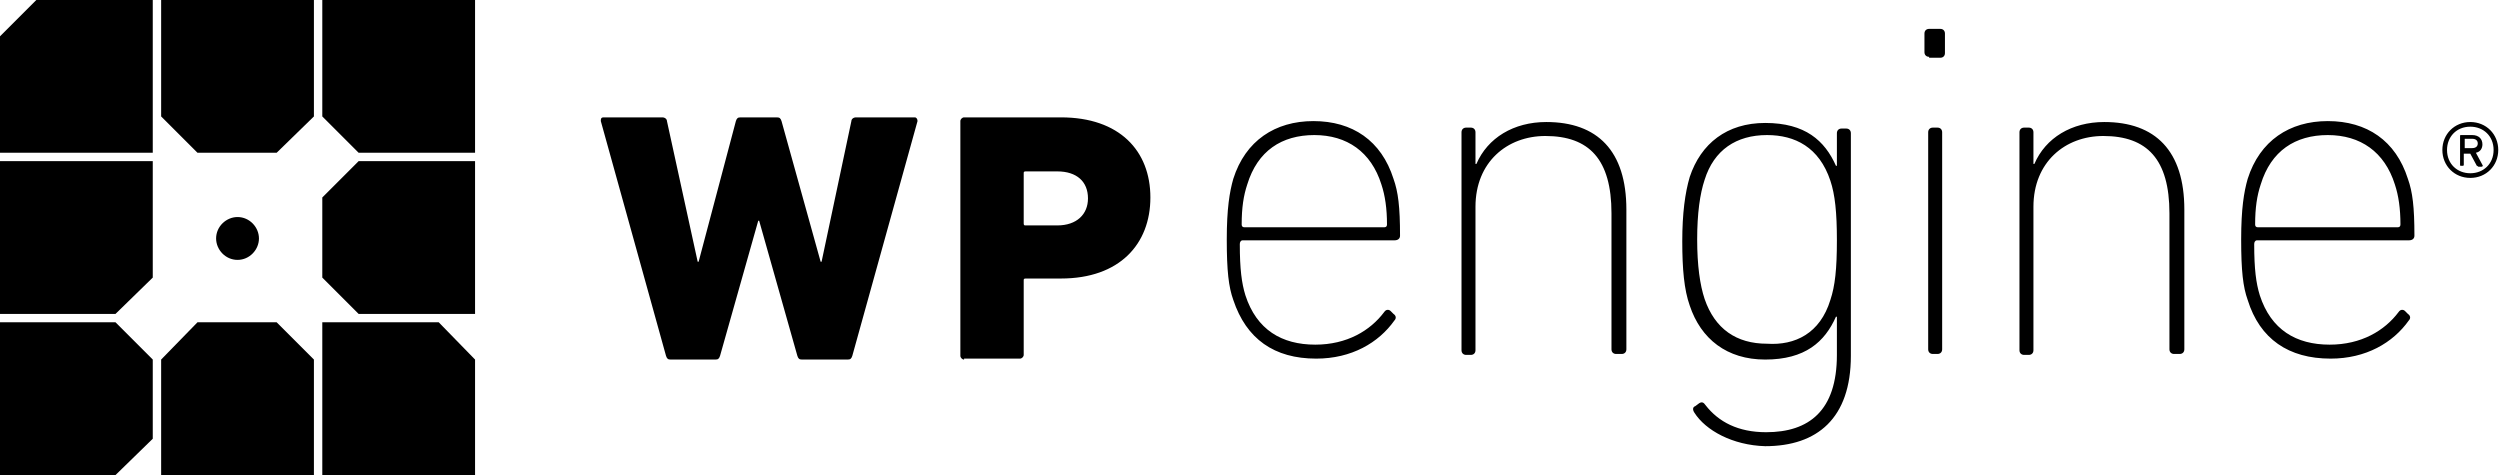 <?xml version="1.0" encoding="UTF-8"?>
<svg width="421px" height="80px" viewBox="0 0 421 80" version="1.1" xmlns="http://www.w3.org/2000/svg" xmlns:xlink="http://www.w3.org/1999/xlink">
    <title>wp-engine</title>
    <g id="Page-1" stroke="none" stroke-width="1" fill="none" fill-rule="evenodd">
        <g id="wp-engine" fill="#000000" fill-rule="nonzero">
            <path d="M27.137,80 L52.863,80 L52.863,60.549 L46.588,54.275 L33.255,54.275 L27.137,60.549 L27.137,80 Z M60.392,27.137 L54.275,33.255 L54.275,46.745 L60.392,52.863 L80,52.863 L80,27.137 L60.392,27.137 Z M52.863,0 L27.137,0 L27.137,19.608 L33.255,25.725 L46.588,25.725 L52.863,19.608 L52.863,0 Z M80,80 L80,60.549 L73.882,54.275 L54.275,54.275 L54.275,80 L80,80 Z M6.118,0 L1.43539664e-14,6.118 L1.43539664e-14,25.725 L25.725,25.725 L25.725,0 L6.118,0 Z M54.275,0 L54.275,19.608 L60.392,25.725 L80,25.725 L80,0 L54.275,0 Z M40,43.765 C37.961,43.765 36.392,42.039 36.392,40.157 C36.392,38.118 38.118,36.549 40,36.549 C42.039,36.549 43.608,38.275 43.608,40.157 C43.608,42.039 42.039,43.765 40,43.765 Z M25.725,27.137 L1.43539664e-14,27.137 L1.43539664e-14,52.863 L19.451,52.863 L25.725,46.745 L25.725,27.137 Z M25.725,60.549 L19.451,54.275 L1.43539664e-14,54.275 L1.43539664e-14,80 L19.451,80 L25.725,73.882 L25.725,60.549 Z" id="Shape"></path>
            <path d="M135.059,60.549 C134.588,60.549 134.431,60.392 134.275,59.922 L127.843,37.176 L127.686,37.176 L121.255,59.922 C121.098,60.392 120.941,60.549 120.471,60.549 L112.941,60.549 C112.471,60.549 112.314,60.392 112.157,59.922 L101.176,20.392 C101.176,20.078 101.176,19.765 101.647,19.765 L111.529,19.765 C112,19.765 112.314,20.078 112.314,20.392 L117.49,44.078 L117.647,44.078 L123.922,20.392 C124.078,19.922 124.235,19.765 124.706,19.765 L130.824,19.765 C131.294,19.765 131.451,19.922 131.608,20.392 L138.196,44.078 L138.353,44.078 L143.373,20.392 C143.373,20.078 143.686,19.765 144.157,19.765 L154.039,19.765 C154.353,19.765 154.51,20.078 154.51,20.392 L143.529,59.922 C143.373,60.392 143.216,60.549 142.745,60.549 L135.059,60.549 L135.059,60.549 Z M162.353,60.549 C162.039,60.549 161.725,60.235 161.725,59.922 L161.725,20.392 C161.725,20.078 162.039,19.765 162.353,19.765 L178.667,19.765 C188.549,19.765 193.725,25.412 193.725,33.255 C193.725,41.098 188.549,46.902 178.667,46.902 L172.706,46.902 C172.392,46.902 172.392,47.059 172.392,47.216 L172.392,59.765 C172.392,60.078 172.078,60.392 171.765,60.392 L162.353,60.392 L162.353,60.549 Z M183.216,33.412 C183.216,30.588 181.333,28.863 178.039,28.863 L172.706,28.863 C172.392,28.863 172.392,29.02 172.392,29.176 L172.392,37.647 C172.392,37.961 172.549,37.961 172.706,37.961 L178.039,37.961 C181.333,37.961 183.216,36.078 183.216,33.412 Z M207.686,50.51 C206.902,48.314 206.588,45.647 206.588,40.314 C206.588,35.137 207.059,32.314 207.686,30.118 C209.725,23.686 214.745,20.392 221.176,20.392 C227.765,20.392 232.627,23.686 234.667,30.118 C235.451,32.314 235.765,34.824 235.765,39.686 C235.765,40.157 235.451,40.471 234.824,40.471 L209.255,40.471 C208.941,40.471 208.784,40.784 208.784,41.098 C208.784,45.333 209.098,47.686 209.725,49.725 C211.608,55.529 215.843,58.039 221.49,58.039 C226.824,58.039 230.745,55.686 233.098,52.549 C233.412,52.078 233.882,52.078 234.196,52.392 L234.667,52.863 C235.137,53.176 235.137,53.647 234.824,53.961 C232.157,57.725 227.608,60.392 221.647,60.392 C214.588,60.392 209.882,57.098 207.686,50.51 L207.686,50.51 Z M233.098,38.275 C233.412,38.275 233.569,38.118 233.569,37.804 C233.569,35.137 233.255,32.941 232.627,31.059 C230.902,25.569 226.824,22.745 221.333,22.745 C215.843,22.745 211.765,25.412 210.039,31.059 C209.412,32.941 209.098,34.98 209.098,37.804 C209.098,38.118 209.255,38.275 209.569,38.275 L233.098,38.275 L233.098,38.275 Z M272.157,59.608 C271.686,59.608 271.373,59.294 271.373,58.824 L271.373,35.922 C271.373,26.824 267.608,22.902 260.235,22.902 C253.804,22.902 248.471,27.294 248.471,34.824 L248.471,58.98 C248.471,59.451 248.157,59.765 247.686,59.765 L246.902,59.765 C246.431,59.765 246.118,59.451 246.118,58.98 L246.118,22.275 C246.118,21.804 246.431,21.49 246.902,21.49 L247.686,21.49 C248.157,21.49 248.471,21.804 248.471,22.275 L248.471,27.608 L248.627,27.608 C250.51,23.216 254.902,20.549 260.392,20.549 C269.02,20.549 273.882,25.412 273.882,35.294 L273.882,58.824 C273.882,59.294 273.569,59.608 273.098,59.608 L272.157,59.608 Z M285.333,69.49 C285.02,69.02 285.02,68.549 285.49,68.392 L286.118,67.922 C286.588,67.608 286.902,67.765 287.216,68.235 C289.412,71.059 292.706,72.784 297.412,72.784 C304.627,72.784 309.333,69.176 309.333,59.765 L309.333,53.333 L309.176,53.333 C307.294,57.569 304,60.549 297.255,60.549 C290.824,60.549 286.431,57.098 284.549,51.451 C283.608,48.784 283.294,45.333 283.294,40.627 C283.294,35.922 283.765,32.471 284.549,29.804 C286.431,24.157 290.824,20.706 297.255,20.706 C304,20.706 307.294,23.686 309.176,27.922 L309.333,27.922 L309.333,22.431 C309.333,21.961 309.647,21.647 310.118,21.647 L310.902,21.647 C311.373,21.647 311.686,21.961 311.686,22.431 L311.686,59.922 C311.686,70.431 306.039,75.137 297.255,75.137 C291.765,74.98 287.216,72.471 285.333,69.49 L285.333,69.49 Z M308.235,50.51 C309.02,48.157 309.333,45.333 309.333,40.471 C309.333,35.765 309.02,32.784 308.235,30.431 C306.353,24.784 302.275,22.745 297.569,22.745 C292.392,22.745 288.627,25.255 287.059,30.275 C286.275,32.627 285.804,35.922 285.804,40.314 C285.804,44.706 286.275,48 287.059,50.353 C288.784,55.373 292.392,57.882 297.569,57.882 C302.275,58.196 306.51,56.157 308.235,50.51 L308.235,50.51 Z M324.863,9.569 C324.392,9.569 324.078,9.255 324.078,8.784 L324.078,5.647 C324.078,5.176 324.392,4.863 324.863,4.863 L326.745,4.863 C327.216,4.863 327.529,5.176 327.529,5.647 L327.529,8.941 C327.529,9.412 327.216,9.725 326.745,9.725 L324.863,9.725 L324.863,9.569 Z M325.49,59.608 C325.02,59.608 324.706,59.294 324.706,58.824 L324.706,22.275 C324.706,21.804 325.02,21.49 325.49,21.49 L326.275,21.49 C326.745,21.49 327.059,21.804 327.059,22.275 L327.059,58.824 C327.059,59.294 326.745,59.608 326.275,59.608 L325.49,59.608 L325.49,59.608 Z M366.118,59.608 C365.647,59.608 365.333,59.294 365.333,58.824 L365.333,35.922 C365.333,26.824 361.569,22.902 354.196,22.902 C347.765,22.902 342.431,27.294 342.431,34.824 L342.431,58.98 C342.431,59.451 342.118,59.765 341.647,59.765 L340.863,59.765 C340.392,59.765 340.078,59.451 340.078,58.98 L340.078,22.275 C340.078,21.804 340.392,21.49 340.863,21.49 L341.647,21.49 C342.118,21.49 342.431,21.804 342.431,22.275 L342.431,27.608 L342.588,27.608 C344.471,23.216 348.863,20.549 354.353,20.549 C362.98,20.549 367.843,25.412 367.843,35.294 L367.843,58.824 C367.843,59.294 367.529,59.608 367.059,59.608 L366.118,59.608 L366.118,59.608 Z M378.51,50.51 C377.725,48.314 377.412,45.647 377.412,40.314 C377.412,35.137 377.882,32.314 378.51,30.118 C380.549,23.686 385.569,20.392 392,20.392 C398.588,20.392 403.451,23.686 405.49,30.118 C406.275,32.314 406.588,34.824 406.588,39.686 C406.588,40.157 406.275,40.471 405.647,40.471 L380.078,40.471 C379.765,40.471 379.608,40.784 379.608,41.098 C379.608,45.333 379.922,47.686 380.549,49.725 C382.431,55.529 386.667,58.039 392.314,58.039 C397.647,58.039 401.569,55.686 403.922,52.549 C404.235,52.078 404.706,52.078 405.02,52.392 L405.49,52.863 C405.961,53.176 405.961,53.647 405.647,53.961 C402.98,57.725 398.431,60.392 392.471,60.392 C385.412,60.392 380.549,57.098 378.51,50.51 L378.51,50.51 Z M403.765,38.275 C404.078,38.275 404.235,38.118 404.235,37.804 C404.235,35.137 403.922,32.941 403.294,31.059 C401.569,25.569 397.49,22.745 392,22.745 C386.51,22.745 382.431,25.412 380.706,31.059 C380.078,32.941 379.765,34.98 379.765,37.804 C379.765,38.118 379.922,38.275 380.235,38.275 L403.765,38.275 Z M411.294,25.255 C411.294,22.588 413.333,20.549 416,20.549 C418.667,20.549 420.706,22.588 420.706,25.255 C420.706,27.922 418.667,29.961 416,29.961 C413.333,29.961 411.294,27.922 411.294,25.255 Z M419.922,25.255 C419.922,22.902 418.196,21.333 416,21.333 C413.647,21.333 412.078,23.059 412.078,25.255 C412.078,27.608 413.804,29.176 416,29.176 C418.196,29.176 419.922,27.608 419.922,25.255 Z M414.431,27.922 C414.275,27.922 414.275,27.922 414.275,27.765 L414.275,22.902 C414.275,22.745 414.275,22.745 414.431,22.745 L416.314,22.745 C417.412,22.745 418.039,23.373 418.039,24.314 C418.039,24.941 417.725,25.569 416.941,25.725 L418.039,27.765 C418.196,27.922 418.039,28.078 417.882,28.078 L417.412,28.078 C417.255,28.078 417.255,27.922 417.098,27.922 L416,25.882 L414.902,25.882 L414.902,27.765 C414.902,27.922 414.745,27.922 414.745,27.922 L414.431,27.922 L414.431,27.922 Z M417.255,24.157 C417.255,23.686 416.941,23.373 416.314,23.373 L415.059,23.373 L415.059,24.941 L416.314,24.941 C416.941,24.941 417.255,24.627 417.255,24.157 Z" id="Shape"></path>
        </g>
    </g>
</svg>
